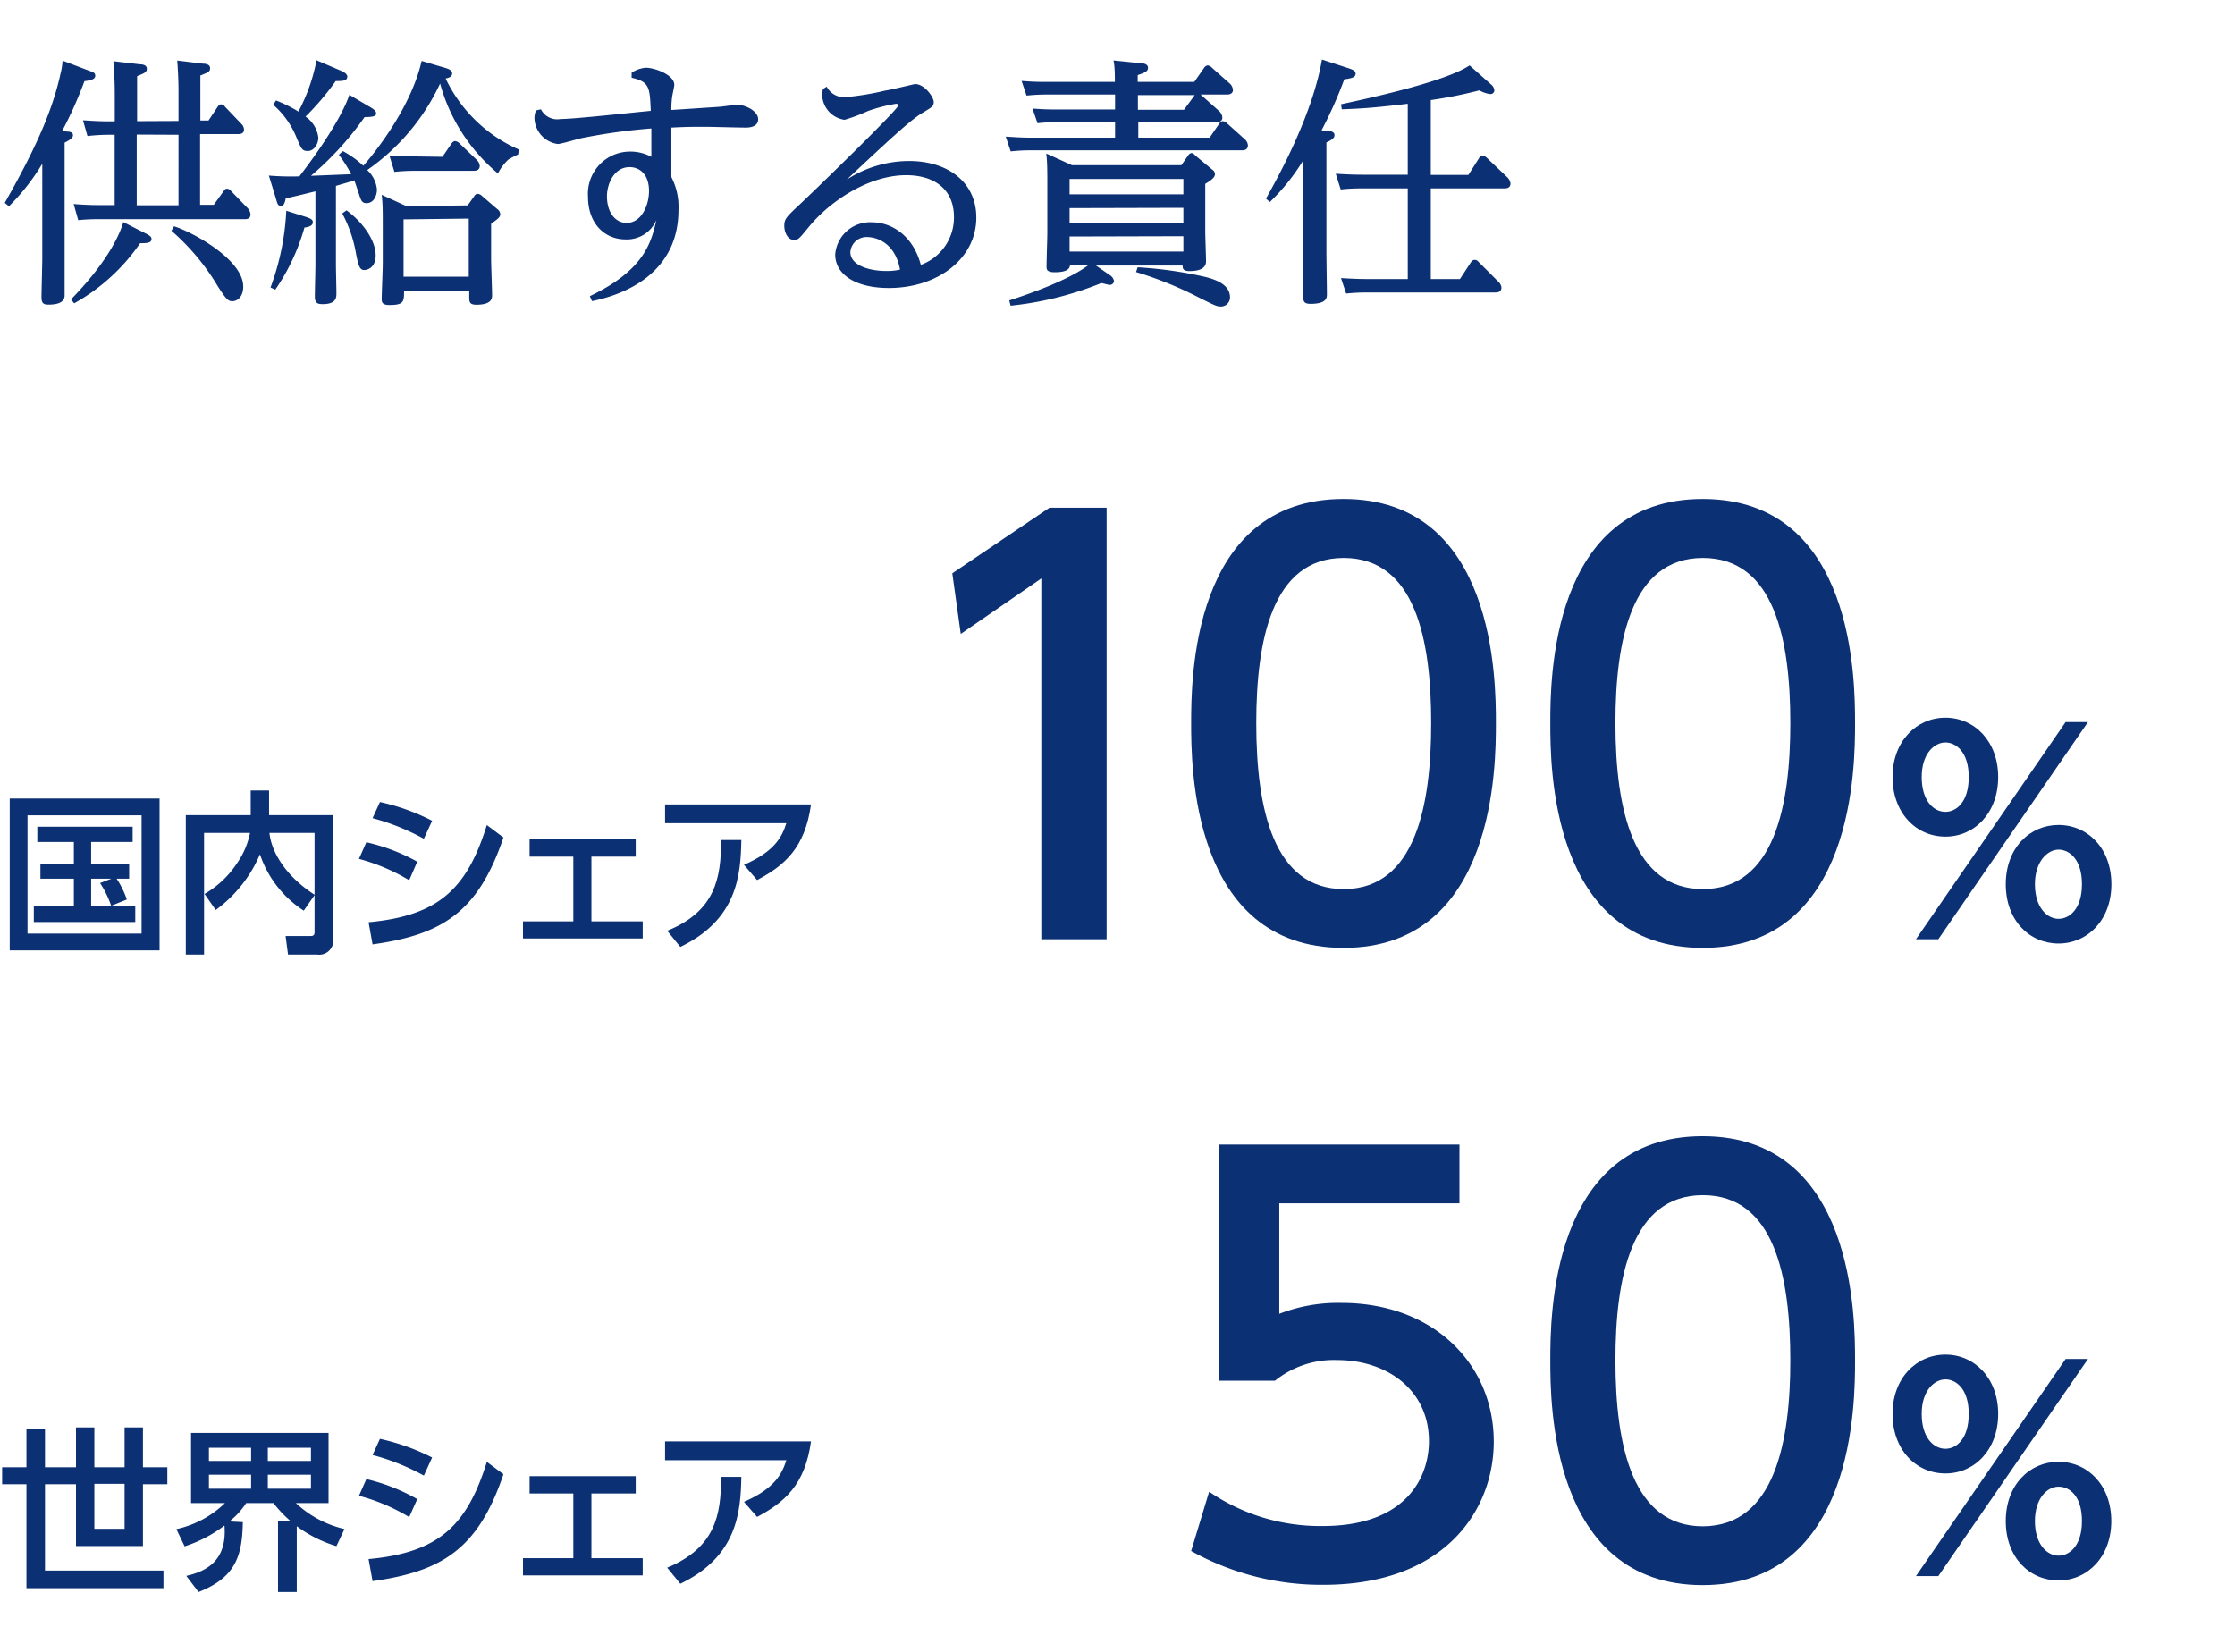 <svg xmlns="http://www.w3.org/2000/svg" width="230" height="170" viewBox="0 0 230 170"><defs><style>.a{fill:#0b3073;}</style></defs><path class="a" d="M7,13.55c.24,0,.51.11.51.35s-.16.43-.86.78V26.13c0,.67,0,3.62,0,4.22,0,.3,0,1-1.68,1-.56,0-.7-.22-.7-.76s.08-3.46.08-4V16.85A22.27,22.27,0,0,1,.92,21.23l-.43-.35c2.87-5.06,4.84-9.17,5.74-13.31a6.93,6.93,0,0,0,.21-1.33l2.63,1c.57.21.73.24.73.57s-.43.46-1.11.54a41,41,0,0,1-2.3,5.14ZM14.94,24c.54.27.65.4.65.59,0,.41-.44.44-1.17.44a20.1,20.1,0,0,1-6.79,6.19l-.32-.41c4-4.11,5.08-6.92,5.38-7.95Zm3.43-11.55v-3c0-1.09-.05-2.14-.13-3.22l2.62.32c.33,0,.76.08.76.46s-.19.43-1,.76v4.63h.84l.92-1.38c.14-.22.24-.28.38-.28a.52.52,0,0,1,.4.25l1.68,1.76a.84.84,0,0,1,.27.59c0,.46-.46.46-.65.46H20.59v7.28H22L23,19.69c.13-.22.24-.27.37-.27a.55.55,0,0,1,.41.24l1.73,1.79a1.08,1.08,0,0,1,.27.62c0,.49-.43.49-.62.49h-15a19.28,19.28,0,0,0-2.11.1L7.58,21c.78.06,1.62.11,2.73.11H11.8V13.87h-.7A20.74,20.74,0,0,0,9,14l-.46-1.62c.84.05,1.65.11,2.73.11h.54v-3c0-1.08-.08-2.46-.14-3.19l2.74.32c.29,0,.7.08.7.46s-.3.46-1,.76v4.63Zm-4.3,1.4v7.28h4.3V13.87Zm3.84,9.44c1.79.54,7.12,3.39,7.12,6.2,0,1.14-.68,1.51-1.11,1.51s-.62-.16-1.52-1.56a23.33,23.33,0,0,0-4.76-5.69Z"/><path class="a" d="M38.06,11c.27.16.65.38.65.67s-.32.38-1.19.38A31.92,31.92,0,0,1,32,18.09c.27,0,2.74-.11,4.14-.16a12.89,12.89,0,0,0-1.27-2l.41-.38a9.84,9.84,0,0,1,2.11,1.51c.46-.51,4.81-5.54,6-10.79L45.86,7c.64.19.67.43.67.54,0,.38-.35.46-.67.54a15,15,0,0,0,7.54,7.31l-.08.51a9,9,0,0,0-1,.52,5.15,5.15,0,0,0-1.08,1.43A18.37,18.37,0,0,1,45.29,8.6a22.3,22.3,0,0,1-7.5,8.9,3.11,3.11,0,0,1,1,2c0,.68-.35,1.41-1.08,1.41-.49,0-.57-.33-.79-1s-.35-1.05-.46-1.35c-.46.16-.59.19-1.89.57v8.11c0,.46.05,2.49.05,2.93s0,1.13-1.41,1.13c-.54,0-.81-.11-.81-.78,0-.52.06-2.82.06-3.28V19.69c-1.3.32-1.52.38-3.06.73-.08.43-.19.78-.49.78s-.38-.27-.48-.65l-.76-2.48a28.38,28.38,0,0,0,3.14.08c2.54-3.3,4.51-6.47,5.14-8.39ZM31.52,22.34c.57.19.67.32.67.54,0,.38-.48.49-.86.54a21.54,21.54,0,0,1-3,6.39l-.49-.22a26.23,26.23,0,0,0,1.62-7.9Zm-3.11-12a14.76,14.76,0,0,1,2.3,1.14,18.36,18.36,0,0,0,1.86-5.28l2.52,1.08c.21.09.65.3.65.6,0,.46-.52.46-1.19.46A27.52,27.52,0,0,1,31.44,12a3.06,3.06,0,0,1,1.32,2.16c0,.68-.46,1.38-1.08,1.38s-.68-.27-1.14-1.32a8.84,8.84,0,0,0-2.43-3.44Zm7.25,11.31c1.57,1.14,3,3,3,4.65,0,1.14-.73,1.49-1.17,1.49s-.59-.35-.84-1.62a13.56,13.56,0,0,0-1.43-4.2Zm12.47-.51.65-.92c.11-.17.21-.27.38-.27a.7.7,0,0,1,.4.18l1.6,1.38a.68.68,0,0,1,.32.52c0,.35-.27.51-.94,1v3.62c0,.6.1,3.17.1,3.71,0,.32,0,1-1.62,1-.7,0-.73-.3-.73-.76v-.67H41.58c0,1.11,0,1.46-1.51,1.46-.71,0-.79-.27-.79-.6,0-.54.11-3.08.11-3.68v-3.7c0-1.76,0-2.41-.11-3.36l2.55,1.17Zm-2.6-5,.92-1.35c.16-.22.27-.27.41-.27a.76.76,0,0,1,.43.24l1.79,1.71a1,1,0,0,1,.29.59c0,.52-.46.52-.67.52h-6a19.5,19.5,0,0,0-2.11.11L40.07,16c.78.05,1.62.1,2.73.1Zm-4,6.44v5.9h6.71V22.5Z"/><path class="a" d="M60.7,30.48c5.63-2.7,6.31-5.52,6.85-7.84a3.3,3.3,0,0,1-3.17,2c-2.16,0-3.87-1.63-3.87-4.39a4.34,4.34,0,0,1,4.36-4.65,4.55,4.55,0,0,1,2.16.54c0-.67,0-1.81,0-2.92a60.6,60.6,0,0,0-7.2,1c-.38.08-2.08.6-2.43.6A2.77,2.77,0,0,1,55,12.17a2.15,2.15,0,0,1,.16-.81l.51-.11a1.87,1.87,0,0,0,2,1c1.48,0,8-.73,9.3-.84C66.87,9,66.84,8.41,65,8l0-.52a3.17,3.17,0,0,1,1.46-.51c.92,0,2.93.73,2.93,1.76,0,.19-.19,1-.22,1.22a9.37,9.37,0,0,0-.08,1.37L73.91,11c.29,0,1.65-.22,1.92-.22.89,0,2.19.65,2.19,1.49s-1,.86-1.27.86c-.68,0-3.55-.08-4.12-.08-1.48,0-1.94,0-3.54.08,0,2.58,0,2.85,0,5.09a6.68,6.68,0,0,1,.73,3.38c0,6.5-5.49,8.71-8.9,9.39Zm3.79-7.54c1.54,0,2.3-1.84,2.3-3.28,0-1.76-1-2.46-2-2.46-1.62,0-2.33,1.76-2.33,3C62.46,21.8,63.27,22.94,64.49,22.94Z"/><path class="a" d="M85.08,8.92A2,2,0,0,0,87,10a28.38,28.38,0,0,0,4.11-.68c.22,0,3-.67,3.06-.67,1,0,1.92,1.38,1.92,1.84s-.19.54-1.22,1.16c-1.24.76-3.33,2.71-7.74,6.84a11.81,11.81,0,0,1,6.42-1.92c4,0,6.92,2.19,6.92,5.82,0,4.25-4,7.25-9,7.25-3.36,0-5.52-1.35-5.52-3.46a3.6,3.6,0,0,1,3.81-3.3c1.79,0,4.14,1.16,5,4.38a5.18,5.18,0,0,0,3.41-4.92c0-2.84-2-4.31-4.92-4.31-3.9,0-7.9,2.74-10,5.31-1,1.21-1.08,1.35-1.54,1.35-.7,0-1-.87-1-1.43,0-.73.19-.9,1.62-2.25.57-.51,10.12-9.74,10.12-10.17,0-.11-.13-.16-.24-.16a16.56,16.56,0,0,0-2.9.75,17.67,17.67,0,0,1-2.4.9,2.67,2.67,0,0,1-2.3-2.52,3.05,3.05,0,0,1,.08-.65ZM89.32,24.4a1.67,1.67,0,0,0-1.81,1.54c0,1.38,1.95,1.95,3.71,1.95a6.13,6.13,0,0,0,1.4-.14C92,24.4,89.4,24.4,89.32,24.4Z"/><path class="a" d="M125.49,11.46a1,1,0,0,1,.3.63c0,.48-.46.48-.65.48h-8v1.6h7.34l1-1.46a.43.43,0,0,1,.35-.24.63.63,0,0,1,.43.21l1.87,1.68a.93.93,0,0,1,.29.59c0,.52-.46.52-.64.52H106.12a18.28,18.28,0,0,0-2.11.11l-.51-1.52c1,.06,1.62.11,2.73.11h8.52v-1.6h-5.87a18.28,18.28,0,0,0-2.11.11l-.52-1.51c1,.08,1.63.1,2.74.1h5.76V9.73h-7a19,19,0,0,0-2.11.11l-.51-1.51c1.08.08,1.59.1,2.7.1h6.9c0-.64,0-1.59-.14-2.21l2.82.29c.27,0,.73.08.73.46s-.3.49-1.06.76v.7h5.82l1-1.43a.53.53,0,0,1,.38-.27.67.67,0,0,1,.44.24l1.86,1.65a1,1,0,0,1,.3.63c0,.48-.49.48-.65.48h-2.68Zm-11.2,16.91a.93.93,0,0,1,.35.54.43.43,0,0,1-.46.41c-.11,0-.67-.16-.84-.19A34,34,0,0,1,104,31.46l-.14-.54c5.36-1.74,7.49-3.11,8.17-3.66h-1.92c0,.57-.65.76-1.57.76s-.84-.38-.84-.7c0-.54.08-2.9.08-3.36V18.8c0-.82,0-2.22-.11-3L110.31,17h11.26l.7-1a.49.49,0,0,1,.38-.25A.72.72,0,0,1,123,16l1.73,1.44a.59.59,0,0,1,.3.48c0,.38-.54.73-1,1v4.89c0,.49.08,2.66.08,3.09,0,.76-.76,1-1.68,1-.64,0-.73-.21-.73-.57h-8.92Zm-4.22-9.95V20h11.71V18.42Zm0,3v1.52h11.71V21.39Zm0,2.92v1.55h11.71V24.31Zm7,3.17a42,42,0,0,1,7,1c.89.24,2.51.7,2.51,2.11a.93.93,0,0,1-1,.92c-.38,0-.6-.11-2.84-1.24A37.77,37.77,0,0,0,116.91,28Zm5.82-17.64s0-.05.08-.08H117.1v1.51h4.74Z"/><path class="a" d="M136.77,13.49c.13,0,.56.06.56.41,0,.19-.05.41-.83.76V26.05c0,.67.05,3.62.05,4.22,0,.35,0,1-1.68,1-.59,0-.75-.18-.75-.67,0-.68,0-3.55,0-4.11v-10a21.4,21.4,0,0,1-3.44,4.3l-.4-.35c1.3-2.3,4.79-8.63,5.76-14.31l2.73.89c.46.16.73.25.73.57s-.29.46-1.16.57A44,44,0,0,1,136,13.41Zm16.66-4.81a.92.92,0,0,1,.35.59.39.39,0,0,1-.43.41,3,3,0,0,1-1.11-.38,45,45,0,0,1-5,1V18h3.87l1.08-1.7a.5.5,0,0,1,.38-.27.71.71,0,0,1,.44.22l2.11,2a1.1,1.1,0,0,1,.32.63c0,.51-.46.51-.67.51h-7.53v9.33h3l1.11-1.7c.08-.11.19-.27.38-.27s.24,0,.46.24l2,2a.94.94,0,0,1,.32.6c0,.51-.46.51-.65.51H140.64a20.8,20.8,0,0,0-2.11.11L138,28.62c1.62.1,2.22.1,2.73.1h4.14V19.39h-4.76a18.57,18.57,0,0,0-2.14.11l-.51-1.62c.84.05,1.65.1,2.73.1h4.68v-7.3c-3.46.41-4.65.49-6.79.57l-.08-.52c3.65-.78,10.8-2.38,13.23-4Z"/><path class="a" d="M16.42,82.18V97.81H1V82.18Zm-1.85,1.73H2.83V96.08H14.57Zm-3.13,9.31a10.49,10.49,0,0,0-1.14-2.34l1.16-.45H9.38v2.84h4.54v1.62H3.48V93.27H7.6V90.43H4.16v-1.5H7.6V86.65H3.84V85.08h9.81v1.57H9.38v2.28h3.91v1.5H12a9.22,9.22,0,0,1,1.05,2.14Z"/><path class="a" d="M21.05,92a10,10,0,0,0,3.38-3.22,8.23,8.23,0,0,0,1.3-3.06H21V98.24H19.12V83.89H25.8V81.35h1.89v2.54H34.3V96.64a1.46,1.46,0,0,1-1.66,1.6h-3l-.25-1.91H31.9c.22,0,.47,0,.47-.38V92.12l-1.11,1.6a11.15,11.15,0,0,1-4.51-5.8,13.74,13.74,0,0,1-4.55,5.73Zm11.32-6.28H27.73c.16,1.71,1.42,4.28,4.64,6.36Z"/><path class="a" d="M42.11,90.59a20.06,20.06,0,0,0-5.17-2.2l.76-1.71a19.52,19.52,0,0,1,5.24,2Zm-4.18,4.32c7.2-.67,10.12-3.42,12.17-10l1.71,1.28c-2.61,7.69-6.3,10-13.47,11Zm5.69-8.59a23.5,23.5,0,0,0-5.28-2.12l.76-1.66a21.87,21.87,0,0,1,5.37,1.93Z"/><path class="a" d="M60.86,94.82h5.28v1.76H53.82V94.82H59V88.16h-4.5V86.38H65.42v1.78H60.86Z"/><path class="a" d="M83.46,82.79c-.62,4.49-2.74,6.29-5.55,7.78L76.56,89c3.12-1.35,3.91-2.84,4.36-4.28H68.44V82.79Zm-14.8,13c4.93-2,5.56-5.4,5.54-9.34l2.09,0c-.07,3.6-.4,8.17-6.28,11Z"/><path class="a" d="M108,52.25h5.88V96.66h-6.72V59.53l-8.29,5.71L98,59Z"/><path class="a" d="M122.58,74.42c0-4.31,0-23.07,15.68-23.07s15.68,18.82,15.68,23.07,0,23.13-15.68,23.13S122.58,78.74,122.58,74.42Zm24.7,0c0-8.56-1.63-17-9-17s-9,8.51-9,17c0,9,1.85,17.08,9,17.08C145.65,91.5,147.28,82.88,147.28,74.42Z"/><path class="a" d="M159.54,74.42c0-4.31,0-23.07,15.68-23.07S190.9,70.17,190.9,74.42s0,23.13-15.68,23.13S159.54,78.74,159.54,74.42Zm24.7,0c0-8.56-1.63-17-9-17s-9,8.51-9,17c0,9,1.85,17.08,9,17.08C182.61,91.5,184.24,82.88,184.24,74.42Z"/><path class="a" d="M200.2,73.86c3,0,5.43,2.44,5.43,6.11s-2.41,6.13-5.43,6.13-5.44-2.44-5.44-6.13S197.23,73.86,200.2,73.86Zm12.37.45h2.3l-15.4,22.35h-2.3ZM200.2,83.55c1.12,0,2.4-1,2.4-3.58s-1.31-3.56-2.4-3.56-2.44,1.09-2.44,3.56S199,83.55,200.2,83.55Zm11.64,1.35c3,0,5.44,2.4,5.44,6.1s-2.47,6.1-5.44,6.1-5.43-2.35-5.43-6.1S208.9,84.9,211.84,84.9Zm0,9.66c1.12,0,2.41-1,2.41-3.56s-1.29-3.56-2.41-3.56-2.43,1.21-2.43,3.56S210.64,94.56,211.84,94.56Z"/><path class="a" d="M14.71,146.9V151h2.51v1.75H14.71v6.36H7.82v-6.36H4.63v8.88H16.82v1.82H2.72v-10.7H.22V151h2.5v-3.9H4.63V151H7.82V146.9H9.71V151h3.11V146.9Zm-5,5.81v4.63h3.11v-4.63Z"/><path class="a" d="M19.17,162.18c2.34-.52,4.2-1.78,3.93-5.18A13.53,13.53,0,0,1,19,159.14l-.85-1.77a10.36,10.36,0,0,0,5-2.68H19.66v-7.22H33.81v7.22H30.45a10.9,10.9,0,0,0,5,2.67l-.83,1.76a13.23,13.23,0,0,1-4.08-2.05v6.77H28.61v-7.28h1.31a12.84,12.84,0,0,1-1.78-1.87H25.33a7.68,7.68,0,0,1-1.73,1.89l1.39.07c-.07,3.32-.63,5.66-4.56,7.19ZM21.5,149v1.35h4.34V149Zm0,2.77v1.44h4.34v-1.44ZM27.56,149v1.35H32V149Zm0,2.77v1.44H32v-1.44Z"/><path class="a" d="M42.11,156.13a19.58,19.58,0,0,0-5.17-2.19l.76-1.72a19.65,19.65,0,0,1,5.24,2.06Zm-4.18,4.32c7.2-.66,10.12-3.42,12.17-10l1.71,1.27c-2.61,7.69-6.3,10-13.47,11Zm5.69-8.59a23.5,23.5,0,0,0-5.28-2.12l.76-1.66A22.29,22.29,0,0,1,44.47,150Z"/><path class="a" d="M60.86,160.36h5.28v1.77H53.82v-1.77H59V153.7h-4.5v-1.78H65.42v1.78H60.86Z"/><path class="a" d="M83.46,148.34c-.62,4.48-2.74,6.28-5.55,7.77l-1.35-1.55c3.12-1.35,3.91-2.84,4.36-4.28H68.44v-1.94Zm-14.8,13c4.93-2.06,5.56-5.4,5.54-9.35l2.09,0c-.07,3.6-.4,8.17-6.28,11Z"/><path class="a" d="M150.19,123.84H131.65v11.37a16.76,16.76,0,0,1,6.39-1.12c9.52,0,15.68,6.33,15.68,14.28,0,7-5,14.73-17.53,14.73a27.58,27.58,0,0,1-13.61-3.48l1.85-6.1a20.24,20.24,0,0,0,11.7,3.53c8.57,0,10.92-5,10.92-8.74,0-5.21-4.25-8.34-9.46-8.34a9.64,9.64,0,0,0-6.39,2.13h-5.76V117.79h24.75Z"/><path class="a" d="M159.54,140c0-4.31,0-23.07,15.68-23.07S190.9,135.71,190.9,140s0,23.13-15.68,23.13S159.54,144.28,159.54,140Zm24.7,0c0-8.57-1.63-17-9-17s-9,8.52-9,17c0,9,1.85,17.08,9,17.08C182.61,157.05,184.24,148.42,184.24,140Z"/><path class="a" d="M200.2,139.41c3,0,5.43,2.43,5.43,6.1s-2.41,6.13-5.43,6.13-5.44-2.43-5.44-6.13S197.23,139.41,200.2,139.41Zm12.37.45h2.3l-15.4,22.34h-2.3ZM200.2,149.1c1.12,0,2.4-1,2.4-3.59s-1.31-3.55-2.4-3.55-2.44,1.09-2.44,3.55S199,149.1,200.2,149.1Zm11.64,1.34c3,0,5.43,2.41,5.43,6.1s-2.46,6.11-5.43,6.11-5.43-2.35-5.43-6.11S208.9,150.44,211.84,150.44Zm0,9.66c1.12,0,2.41-1,2.41-3.56S213,153,211.84,153s-2.43,1.2-2.43,3.55S210.64,160.1,211.84,160.1Z"/></svg>